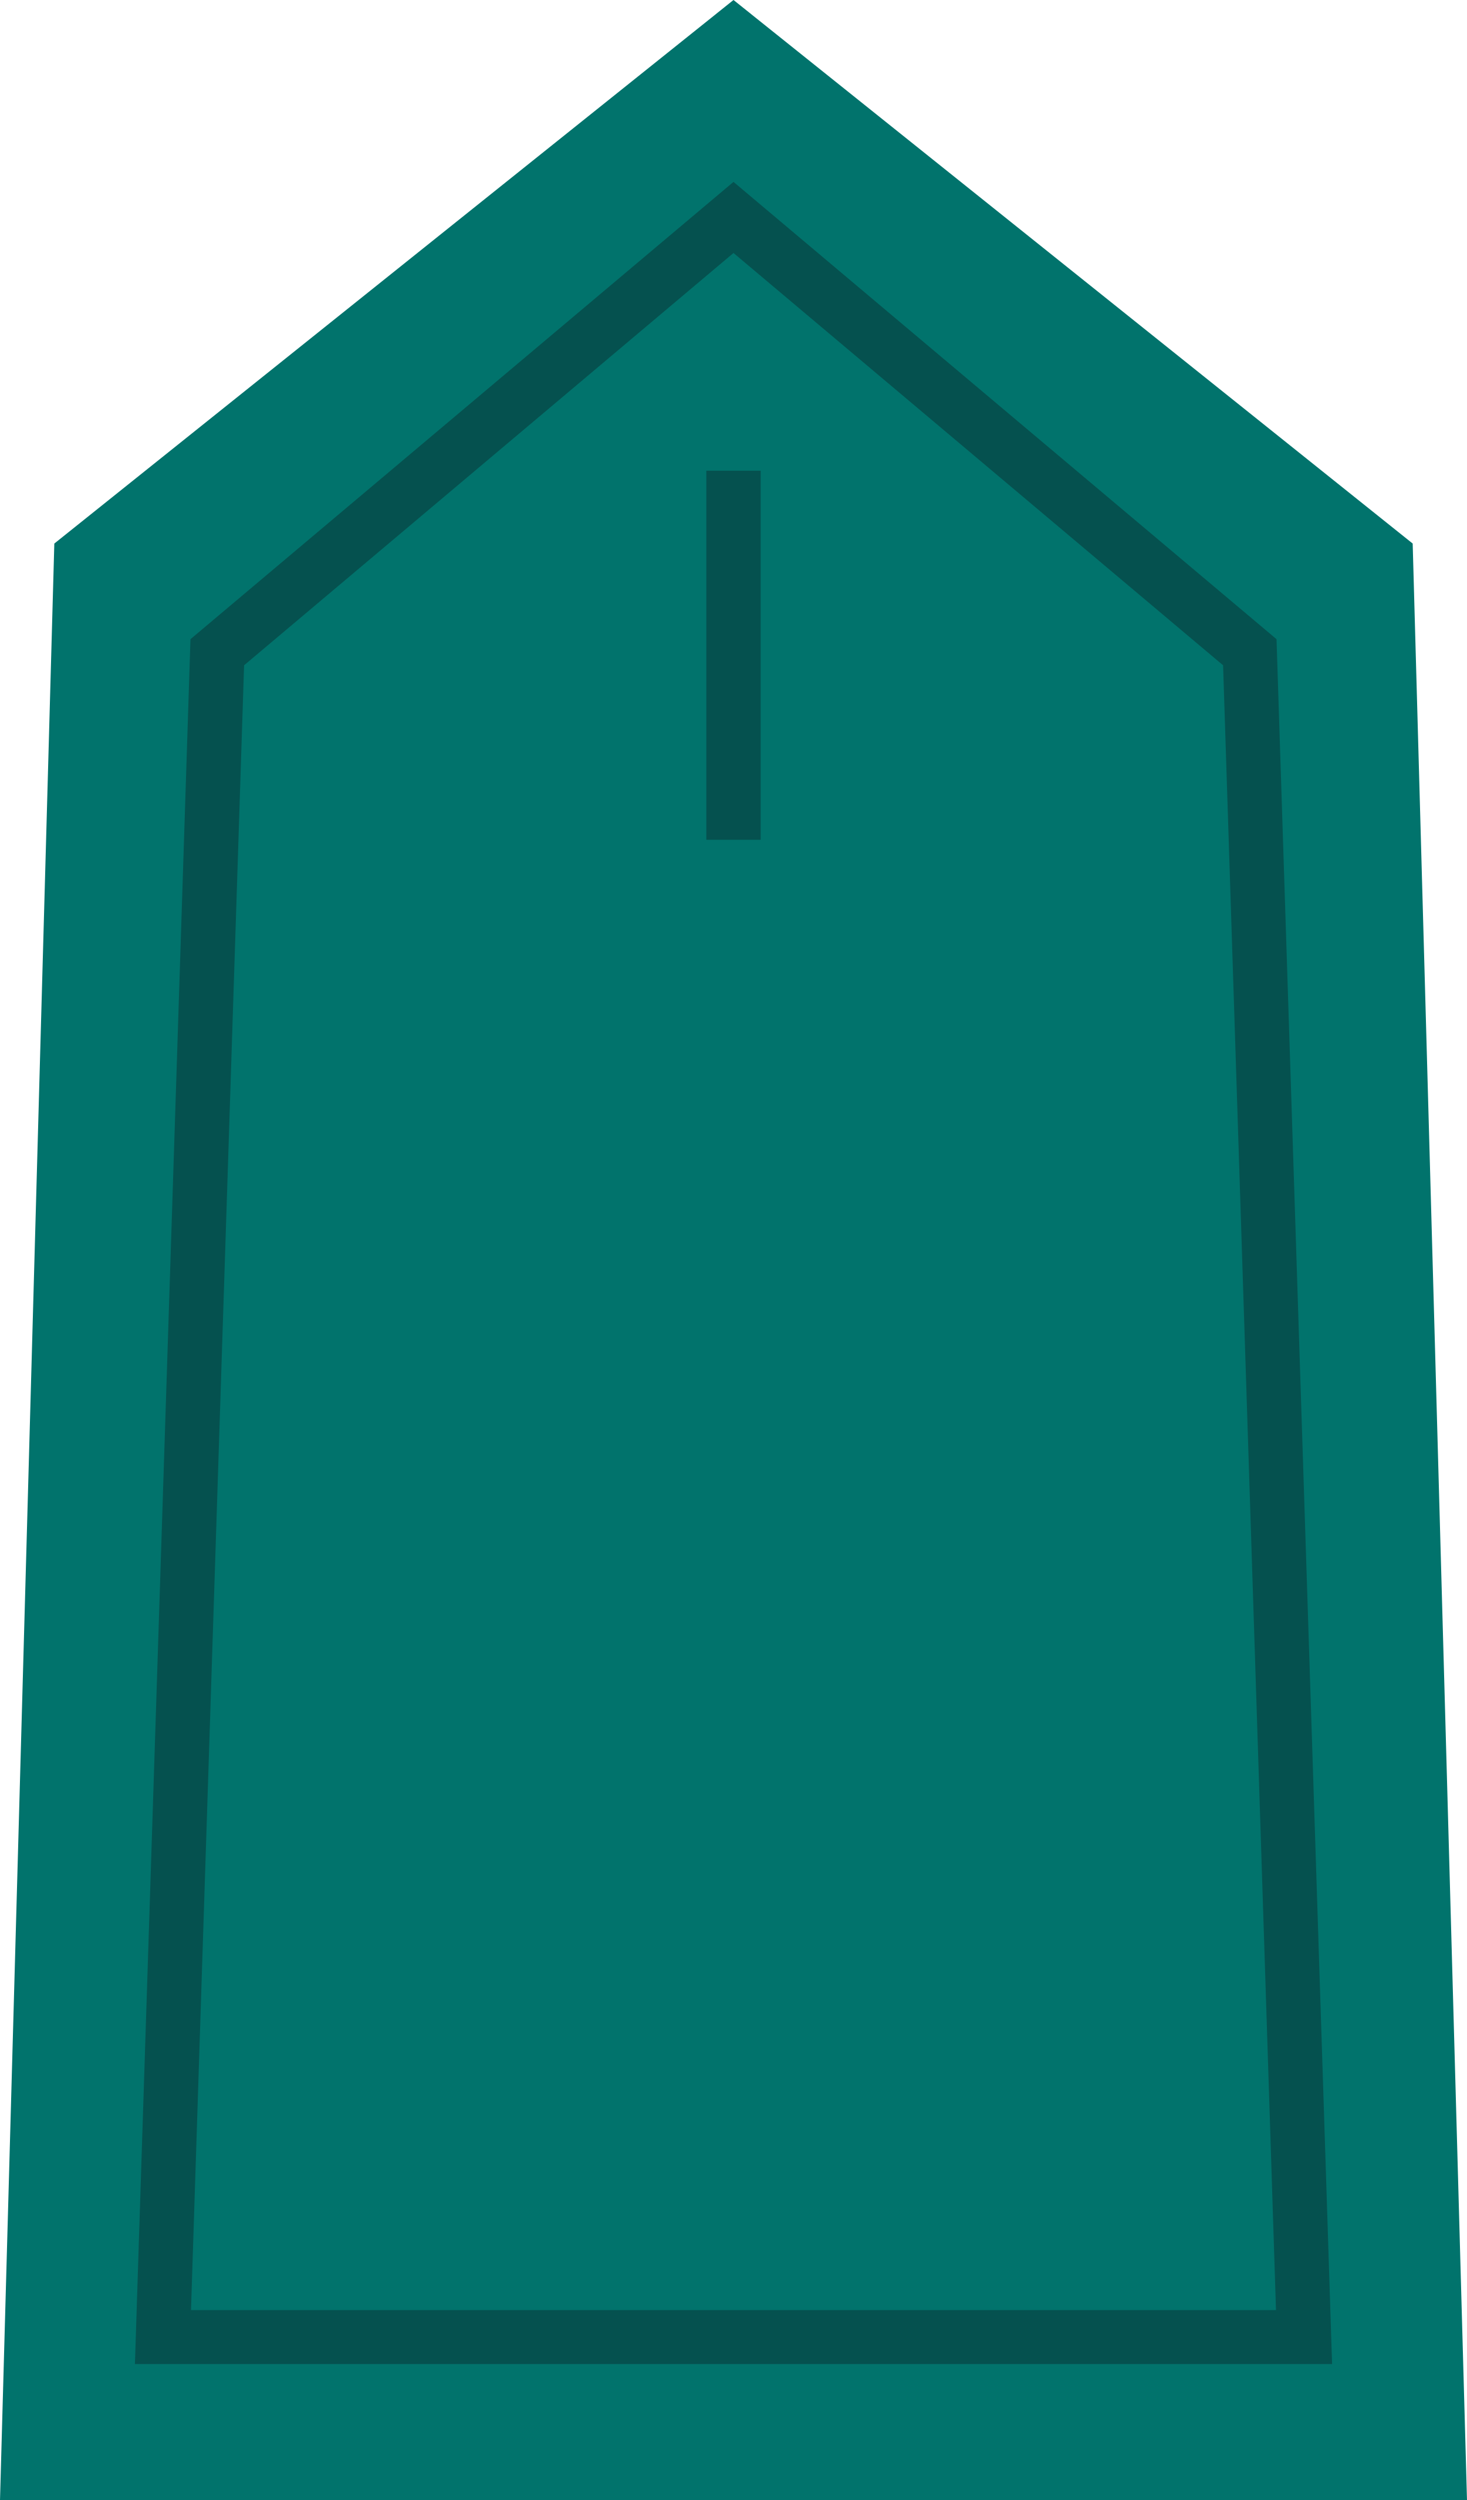 <svg xmlns="http://www.w3.org/2000/svg" viewBox="0 0 83.18 141.72"><defs><style>.cls-1{fill:#01736c;}.cls-2{fill:#05514f;}</style></defs><title>Recurso 4</title><g id="Capa_2" data-name="Capa 2"><g id="Capa_1-2" data-name="Capa 1"><polygon class="cls-1" points="41.59 0 3.08 30.81 0 141.72 83.18 141.72 80.1 30.81 41.59 0"/><path class="cls-2" d="M10.83,130.94H72.35l-3-93.23L41.59,14.34,13.84,37.71ZM75.53,134H7.65L10.8,36.23,41.59,10.31,72.38,36.23Z"/><rect class="cls-2" x="40.05" y="26.68" width="3.08" height="20.92"/></g></g></svg>